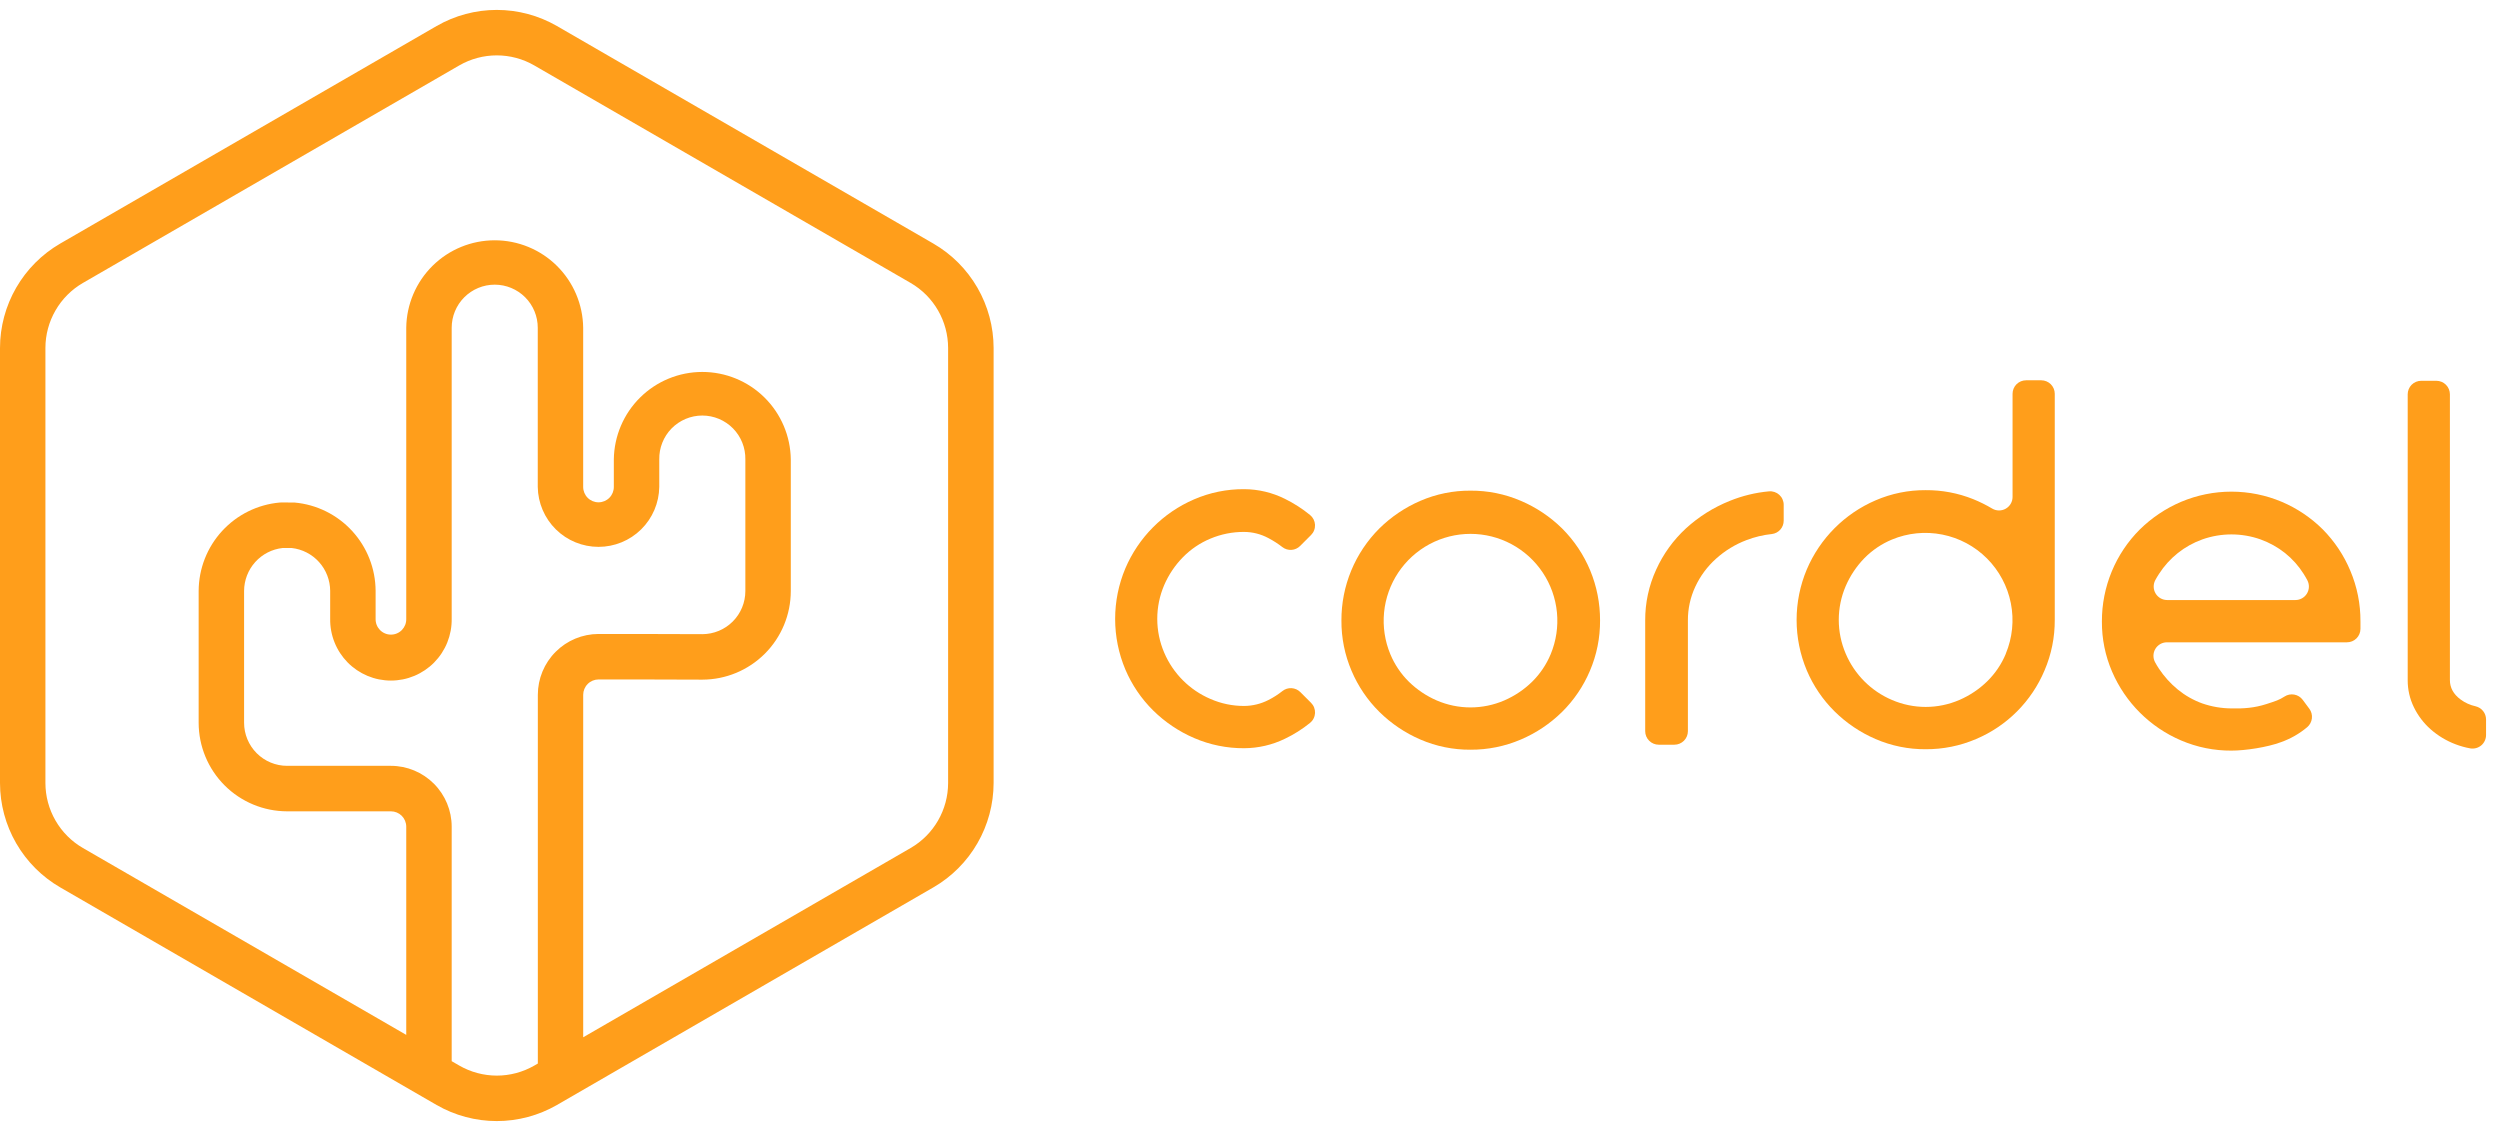 <svg width="126" height="57" viewBox="0 0 126 57" fill="none" xmlns="http://www.w3.org/2000/svg">
<g clip-path="url(#clip0_5155_4302)">
<path d="M47.042 12.276L28.07 1.312C27.148 0.78 26.102 0.5 25.037 0.5C23.973 0.5 22.927 0.78 22.004 1.312L3.035 12.276C2.114 12.81 1.349 13.577 0.816 14.5C0.283 15.423 0.002 16.47 0 17.535L0 39.465C0.002 40.531 0.283 41.578 0.816 42.501C1.349 43.424 2.114 44.191 3.035 44.724L22.004 55.691C22.927 56.222 23.973 56.502 25.037 56.502C26.102 56.502 27.148 56.222 28.07 55.691L47.042 44.724C47.964 44.191 48.729 43.424 49.261 42.501C49.794 41.578 50.076 40.531 50.078 39.465V17.535C50.076 16.47 49.794 15.423 49.261 14.5C48.729 13.577 47.964 12.81 47.042 12.276ZM23.149 53.705L22.765 53.483V41.664C22.765 40.851 22.442 40.072 21.868 39.498C21.294 38.923 20.516 38.599 19.704 38.598H14.471C13.896 38.598 13.344 38.369 12.938 37.962C12.531 37.554 12.302 37.002 12.302 36.427V29.78C12.305 29.244 12.504 28.727 12.863 28.328C13.221 27.93 13.713 27.677 14.246 27.619H14.697C15.229 27.677 15.722 27.93 16.08 28.328C16.439 28.727 16.638 29.244 16.641 29.78V31.189C16.635 31.595 16.709 31.999 16.861 32.376C17.012 32.754 17.236 33.097 17.521 33.387C17.806 33.676 18.146 33.906 18.52 34.063C18.895 34.22 19.297 34.301 19.703 34.301C20.109 34.301 20.511 34.22 20.885 34.063C21.26 33.906 21.6 33.676 21.884 33.387C22.169 33.097 22.394 32.754 22.545 32.376C22.696 31.999 22.771 31.595 22.765 31.189V16.518C22.765 15.943 22.993 15.39 23.4 14.983C23.807 14.576 24.359 14.347 24.934 14.347C25.509 14.347 26.061 14.576 26.468 14.983C26.875 15.39 27.103 15.943 27.103 16.518V24.543C27.115 25.348 27.443 26.116 28.016 26.681C28.589 27.246 29.361 27.562 30.165 27.562C30.969 27.562 31.741 27.246 32.314 26.681C32.887 26.116 33.215 25.348 33.227 24.543V23.155C33.222 22.866 33.274 22.58 33.381 22.311C33.487 22.044 33.646 21.799 33.848 21.593C34.05 21.388 34.291 21.224 34.557 21.112C34.823 21.001 35.108 20.943 35.397 20.943C35.685 20.943 35.97 21.001 36.236 21.112C36.502 21.224 36.743 21.388 36.945 21.593C37.147 21.799 37.306 22.044 37.412 22.311C37.519 22.58 37.571 22.866 37.566 23.155V29.79C37.566 30.366 37.337 30.917 36.931 31.324C36.525 31.731 35.975 31.96 35.4 31.962L32.083 31.952H30.166C29.355 31.954 28.577 32.277 28.004 32.852C27.43 33.426 27.108 34.205 27.107 35.017V53.602L26.928 53.706C26.353 54.036 25.702 54.211 25.039 54.211C24.375 54.21 23.724 54.036 23.149 53.705ZM47.785 39.465C47.784 40.129 47.609 40.78 47.278 41.355C46.947 41.929 46.471 42.407 45.897 42.739L29.393 52.279V35.017C29.394 34.812 29.476 34.616 29.621 34.471C29.765 34.327 29.962 34.245 30.166 34.244H32.079L35.397 34.254C36.579 34.253 37.712 33.782 38.548 32.946C39.385 32.109 39.855 30.974 39.856 29.79V23.155C39.841 21.98 39.365 20.859 38.53 20.034C37.696 19.209 36.57 18.746 35.397 18.746C34.223 18.746 33.097 19.209 32.263 20.034C31.428 20.859 30.952 21.98 30.937 23.155V24.543C30.937 24.748 30.856 24.945 30.711 25.09C30.566 25.235 30.369 25.317 30.165 25.317C29.96 25.317 29.763 25.235 29.619 25.09C29.474 24.945 29.392 24.748 29.392 24.543V16.518C29.378 15.344 28.901 14.223 28.067 13.398C27.232 12.573 26.107 12.111 24.934 12.111C23.761 12.111 22.635 12.573 21.8 13.398C20.966 14.223 20.489 15.344 20.475 16.518V31.189C20.478 31.292 20.46 31.395 20.423 31.492C20.385 31.588 20.329 31.676 20.257 31.751C20.185 31.825 20.099 31.884 20.004 31.924C19.909 31.965 19.806 31.985 19.703 31.985C19.599 31.985 19.497 31.965 19.402 31.924C19.307 31.884 19.221 31.825 19.149 31.751C19.077 31.676 19.02 31.588 18.983 31.492C18.945 31.395 18.928 31.292 18.931 31.189V29.78C18.926 28.662 18.504 27.586 17.748 26.762C16.993 25.939 15.958 25.427 14.845 25.328L14.193 25.324L14.098 25.328C12.985 25.427 11.95 25.939 11.194 26.762C10.438 27.586 10.017 28.662 10.012 29.78V36.427C10.013 37.61 10.483 38.745 11.319 39.582C12.155 40.419 13.289 40.889 14.471 40.891H19.703C19.908 40.891 20.104 40.972 20.249 41.117C20.393 41.262 20.475 41.459 20.475 41.664V52.158L4.178 42.739C3.604 42.407 3.128 41.929 2.797 41.355C2.465 40.78 2.29 40.129 2.289 39.465V17.535C2.29 16.872 2.465 16.22 2.797 15.646C3.128 15.071 3.604 14.594 4.178 14.261L23.149 3.296C23.724 2.965 24.375 2.791 25.037 2.791C25.7 2.791 26.351 2.965 26.925 3.296L45.897 14.261C46.471 14.594 46.947 15.071 47.278 15.646C47.609 16.22 47.784 16.872 47.785 17.535V39.465Z" fill="#FF9E1B"/>
<path d="M59.616 28.087C60.011 27.683 60.483 27.364 61.004 27.147C61.543 26.921 62.121 26.805 62.706 26.809C63.133 26.811 63.554 26.919 63.931 27.122C64.179 27.253 64.415 27.405 64.637 27.577C64.767 27.677 64.93 27.725 65.094 27.714C65.257 27.703 65.411 27.632 65.527 27.515L66.077 26.965C66.144 26.898 66.197 26.818 66.231 26.729C66.266 26.641 66.281 26.546 66.277 26.451C66.272 26.357 66.248 26.264 66.206 26.179C66.163 26.094 66.103 26.019 66.03 25.959C65.639 25.639 65.213 25.365 64.76 25.142C64.122 24.824 63.42 24.657 62.708 24.654C61.839 24.648 60.979 24.823 60.181 25.168C58.622 25.839 57.381 27.087 56.716 28.65C56.377 29.456 56.203 30.32 56.203 31.194C56.203 32.068 56.377 32.933 56.716 33.738C57.044 34.512 57.52 35.214 58.117 35.805C58.713 36.393 59.413 36.865 60.181 37.196C60.979 37.541 61.839 37.716 62.708 37.71C63.419 37.707 64.12 37.544 64.76 37.233C65.213 37.017 65.64 36.747 66.03 36.431C66.104 36.37 66.164 36.295 66.206 36.21C66.249 36.125 66.273 36.032 66.278 35.937C66.282 35.842 66.266 35.748 66.232 35.659C66.198 35.57 66.145 35.49 66.078 35.423L65.536 34.881C65.418 34.763 65.261 34.693 65.094 34.683C64.927 34.674 64.763 34.726 64.633 34.83C64.415 35.003 64.18 35.154 63.932 35.279C63.553 35.474 63.133 35.577 62.707 35.58C62.121 35.582 61.542 35.462 61.006 35.227C59.958 34.779 59.123 33.944 58.676 32.894C58.445 32.356 58.326 31.776 58.326 31.191C58.326 30.605 58.445 30.025 58.676 29.487C58.901 28.967 59.219 28.492 59.616 28.087Z" fill="#FF9E1B"/>
<path d="M78.729 26.633C78.13 26.044 77.426 25.573 76.653 25.243C75.85 24.898 74.985 24.723 74.112 24.729C73.243 24.723 72.383 24.898 71.585 25.243C70.817 25.574 70.117 26.046 69.521 26.633C68.912 27.241 68.429 27.964 68.101 28.759C67.772 29.555 67.605 30.408 67.608 31.269C67.602 32.143 67.776 33.01 68.12 33.813C68.448 34.587 68.924 35.289 69.521 35.88C70.117 36.468 70.817 36.94 71.585 37.271C72.383 37.616 73.243 37.791 74.112 37.785C74.985 37.79 75.85 37.615 76.653 37.271C77.426 36.941 78.13 36.47 78.729 35.88C79.326 35.289 79.802 34.587 80.13 33.813C80.474 33.01 80.649 32.143 80.643 31.269C80.646 30.408 80.478 29.555 80.15 28.759C79.821 27.964 79.338 27.241 78.729 26.633ZM78.154 32.973C77.937 33.495 77.618 33.967 77.216 34.363C76.81 34.759 76.335 35.078 75.814 35.303C75.277 35.534 74.698 35.654 74.113 35.654C73.528 35.654 72.949 35.534 72.412 35.303C71.892 35.078 71.417 34.759 71.011 34.363C70.609 33.967 70.29 33.495 70.073 32.973C69.796 32.307 69.688 31.583 69.757 30.865C69.827 30.148 70.073 29.458 70.472 28.858C70.872 28.258 71.413 27.766 72.049 27.425C72.684 27.085 73.393 26.907 74.114 26.907C74.834 26.907 75.543 27.085 76.178 27.425C76.814 27.766 77.355 28.258 77.755 28.858C78.155 29.458 78.4 30.148 78.47 30.865C78.539 31.583 78.431 32.307 78.154 32.973Z" fill="#FF9E1B"/>
<path d="M89.156 24.764C88.479 24.826 87.814 24.988 87.184 25.243C86.368 25.569 85.618 26.04 84.969 26.633C84.335 27.219 83.825 27.926 83.469 28.713C83.102 29.515 82.914 30.387 82.918 31.269V36.852C82.918 37.032 82.99 37.206 83.118 37.333C83.245 37.461 83.418 37.533 83.599 37.533H84.39C84.57 37.533 84.743 37.461 84.871 37.333C84.998 37.205 85.07 37.032 85.07 36.852V31.269C85.067 30.68 85.195 30.098 85.445 29.565C85.694 29.032 86.047 28.555 86.484 28.162C86.934 27.756 87.455 27.437 88.022 27.222C88.433 27.064 88.863 26.961 89.302 26.915C89.467 26.896 89.619 26.816 89.729 26.692C89.839 26.567 89.899 26.406 89.898 26.24V25.445C89.899 25.35 89.879 25.256 89.841 25.169C89.804 25.082 89.748 25.004 89.678 24.94C89.608 24.876 89.526 24.827 89.436 24.797C89.346 24.767 89.251 24.755 89.156 24.764Z" fill="#FF9E1B"/>
<path d="M102.88 19.167H102.113C101.933 19.167 101.76 19.239 101.632 19.366C101.505 19.494 101.433 19.667 101.433 19.848V25.047C101.433 25.167 101.401 25.285 101.34 25.389C101.28 25.493 101.193 25.579 101.089 25.638C100.984 25.698 100.866 25.728 100.746 25.727C100.626 25.726 100.508 25.693 100.405 25.631C100.097 25.448 99.776 25.289 99.444 25.155C98.684 24.851 97.873 24.698 97.055 24.704C96.186 24.698 95.326 24.873 94.528 25.218C92.968 25.889 91.727 27.136 91.062 28.7C90.723 29.506 90.549 30.371 90.549 31.244C90.549 32.118 90.723 32.983 91.062 33.788C91.39 34.562 91.866 35.264 92.463 35.855C93.059 36.444 93.759 36.916 94.528 37.247C95.326 37.592 96.186 37.767 97.055 37.761C97.928 37.766 98.793 37.591 99.596 37.247C101.154 36.588 102.392 35.345 103.047 33.784C103.391 32.98 103.565 32.114 103.56 31.24V19.848C103.56 19.667 103.488 19.494 103.361 19.366C103.233 19.239 103.06 19.167 102.88 19.167ZM101.095 32.947C100.879 33.469 100.56 33.941 100.157 34.337C99.751 34.734 99.276 35.052 98.756 35.277C98.219 35.509 97.64 35.629 97.055 35.629C96.47 35.629 95.891 35.509 95.353 35.277C94.305 34.831 93.47 33.995 93.024 32.945C92.793 32.407 92.674 31.827 92.674 31.241C92.674 30.656 92.793 30.076 93.024 29.538C93.249 29.017 93.567 28.541 93.962 28.134C94.358 27.731 94.83 27.412 95.351 27.195C96.154 26.86 97.038 26.772 97.892 26.942C98.745 27.111 99.529 27.53 100.144 28.146C100.759 28.762 101.178 29.547 101.347 30.401C101.516 31.256 101.427 32.141 101.092 32.945L101.095 32.947Z" fill="#FF9E1B"/>
<path d="M117.069 26.683C116.475 26.093 115.775 25.621 115.004 25.293C114.201 24.954 113.337 24.779 112.465 24.779C111.593 24.779 110.73 24.954 109.926 25.293C109.153 25.622 108.449 26.094 107.849 26.683C107.24 27.291 106.757 28.014 106.429 28.809C106.101 29.605 105.933 30.458 105.936 31.319C105.929 32.189 106.104 33.05 106.448 33.849C107.119 35.41 108.365 36.652 109.926 37.318C110.729 37.662 111.594 37.837 112.467 37.831C113.168 37.831 114.268 37.663 114.956 37.407C115.44 37.236 115.889 36.98 116.282 36.65C116.414 36.538 116.499 36.38 116.519 36.208C116.54 36.035 116.494 35.862 116.391 35.722L116.056 35.271C115.953 35.132 115.801 35.037 115.63 35.007C115.46 34.976 115.284 35.011 115.139 35.106C114.874 35.276 114.715 35.328 114.227 35.485C113.628 35.679 113.08 35.719 112.463 35.704C111.964 35.701 111.47 35.617 110.999 35.454C110.549 35.292 110.131 35.055 109.76 34.752C109.393 34.451 109.073 34.096 108.81 33.7C108.74 33.594 108.674 33.485 108.614 33.374C108.559 33.27 108.531 33.153 108.534 33.036C108.537 32.918 108.57 32.803 108.631 32.702C108.691 32.602 108.777 32.518 108.879 32.46C108.982 32.402 109.097 32.372 109.215 32.372H118.287C118.466 32.373 118.638 32.302 118.765 32.176C118.893 32.05 118.965 31.879 118.967 31.7V31.319C118.972 30.443 118.799 29.574 118.457 28.767C118.133 27.989 117.661 27.282 117.069 26.683ZM115.688 30.242H109.227C109.109 30.242 108.994 30.212 108.891 30.154C108.789 30.096 108.703 30.013 108.643 29.912C108.582 29.811 108.549 29.696 108.546 29.579C108.543 29.461 108.57 29.345 108.625 29.241C108.683 29.134 108.745 29.029 108.813 28.926C109.33 28.119 110.1 27.507 111.001 27.185C111.948 26.851 112.981 26.851 113.928 27.185C114.375 27.346 114.794 27.578 115.167 27.874C115.536 28.169 115.853 28.525 116.105 28.926C116.171 29.032 116.234 29.138 116.292 29.249C116.346 29.353 116.372 29.469 116.368 29.586C116.364 29.703 116.33 29.816 116.269 29.916C116.209 30.016 116.123 30.098 116.021 30.155C115.919 30.212 115.805 30.242 115.688 30.242Z" fill="#FF9E1B"/>
<path d="M124.769 35.597C124.495 35.537 124.237 35.42 124.012 35.253C123.653 34.986 123.474 34.66 123.475 34.275V19.873C123.475 19.783 123.457 19.695 123.423 19.612C123.389 19.529 123.338 19.454 123.275 19.391C123.212 19.328 123.137 19.278 123.054 19.244C122.972 19.21 122.883 19.192 122.794 19.192H122.028C121.848 19.192 121.675 19.264 121.547 19.391C121.42 19.519 121.348 19.692 121.348 19.873V34.279C121.345 34.752 121.452 35.22 121.66 35.645C121.866 36.069 122.154 36.447 122.507 36.759C122.876 37.083 123.3 37.338 123.758 37.511C123.998 37.603 124.245 37.672 124.497 37.718C124.595 37.735 124.696 37.73 124.792 37.705C124.888 37.679 124.977 37.633 125.054 37.569C125.13 37.505 125.191 37.425 125.233 37.334C125.275 37.244 125.297 37.146 125.297 37.046V36.261C125.297 36.107 125.245 35.957 125.149 35.837C125.053 35.716 124.919 35.632 124.769 35.597Z" fill="#FF9E1B"/>
</g>
<defs>
<clipPath id="clip0_5155_4302">
<rect width="126" height="56" fill="white" transform="translate(0 0.5)"/>
</clipPath>
</defs>
</svg>

